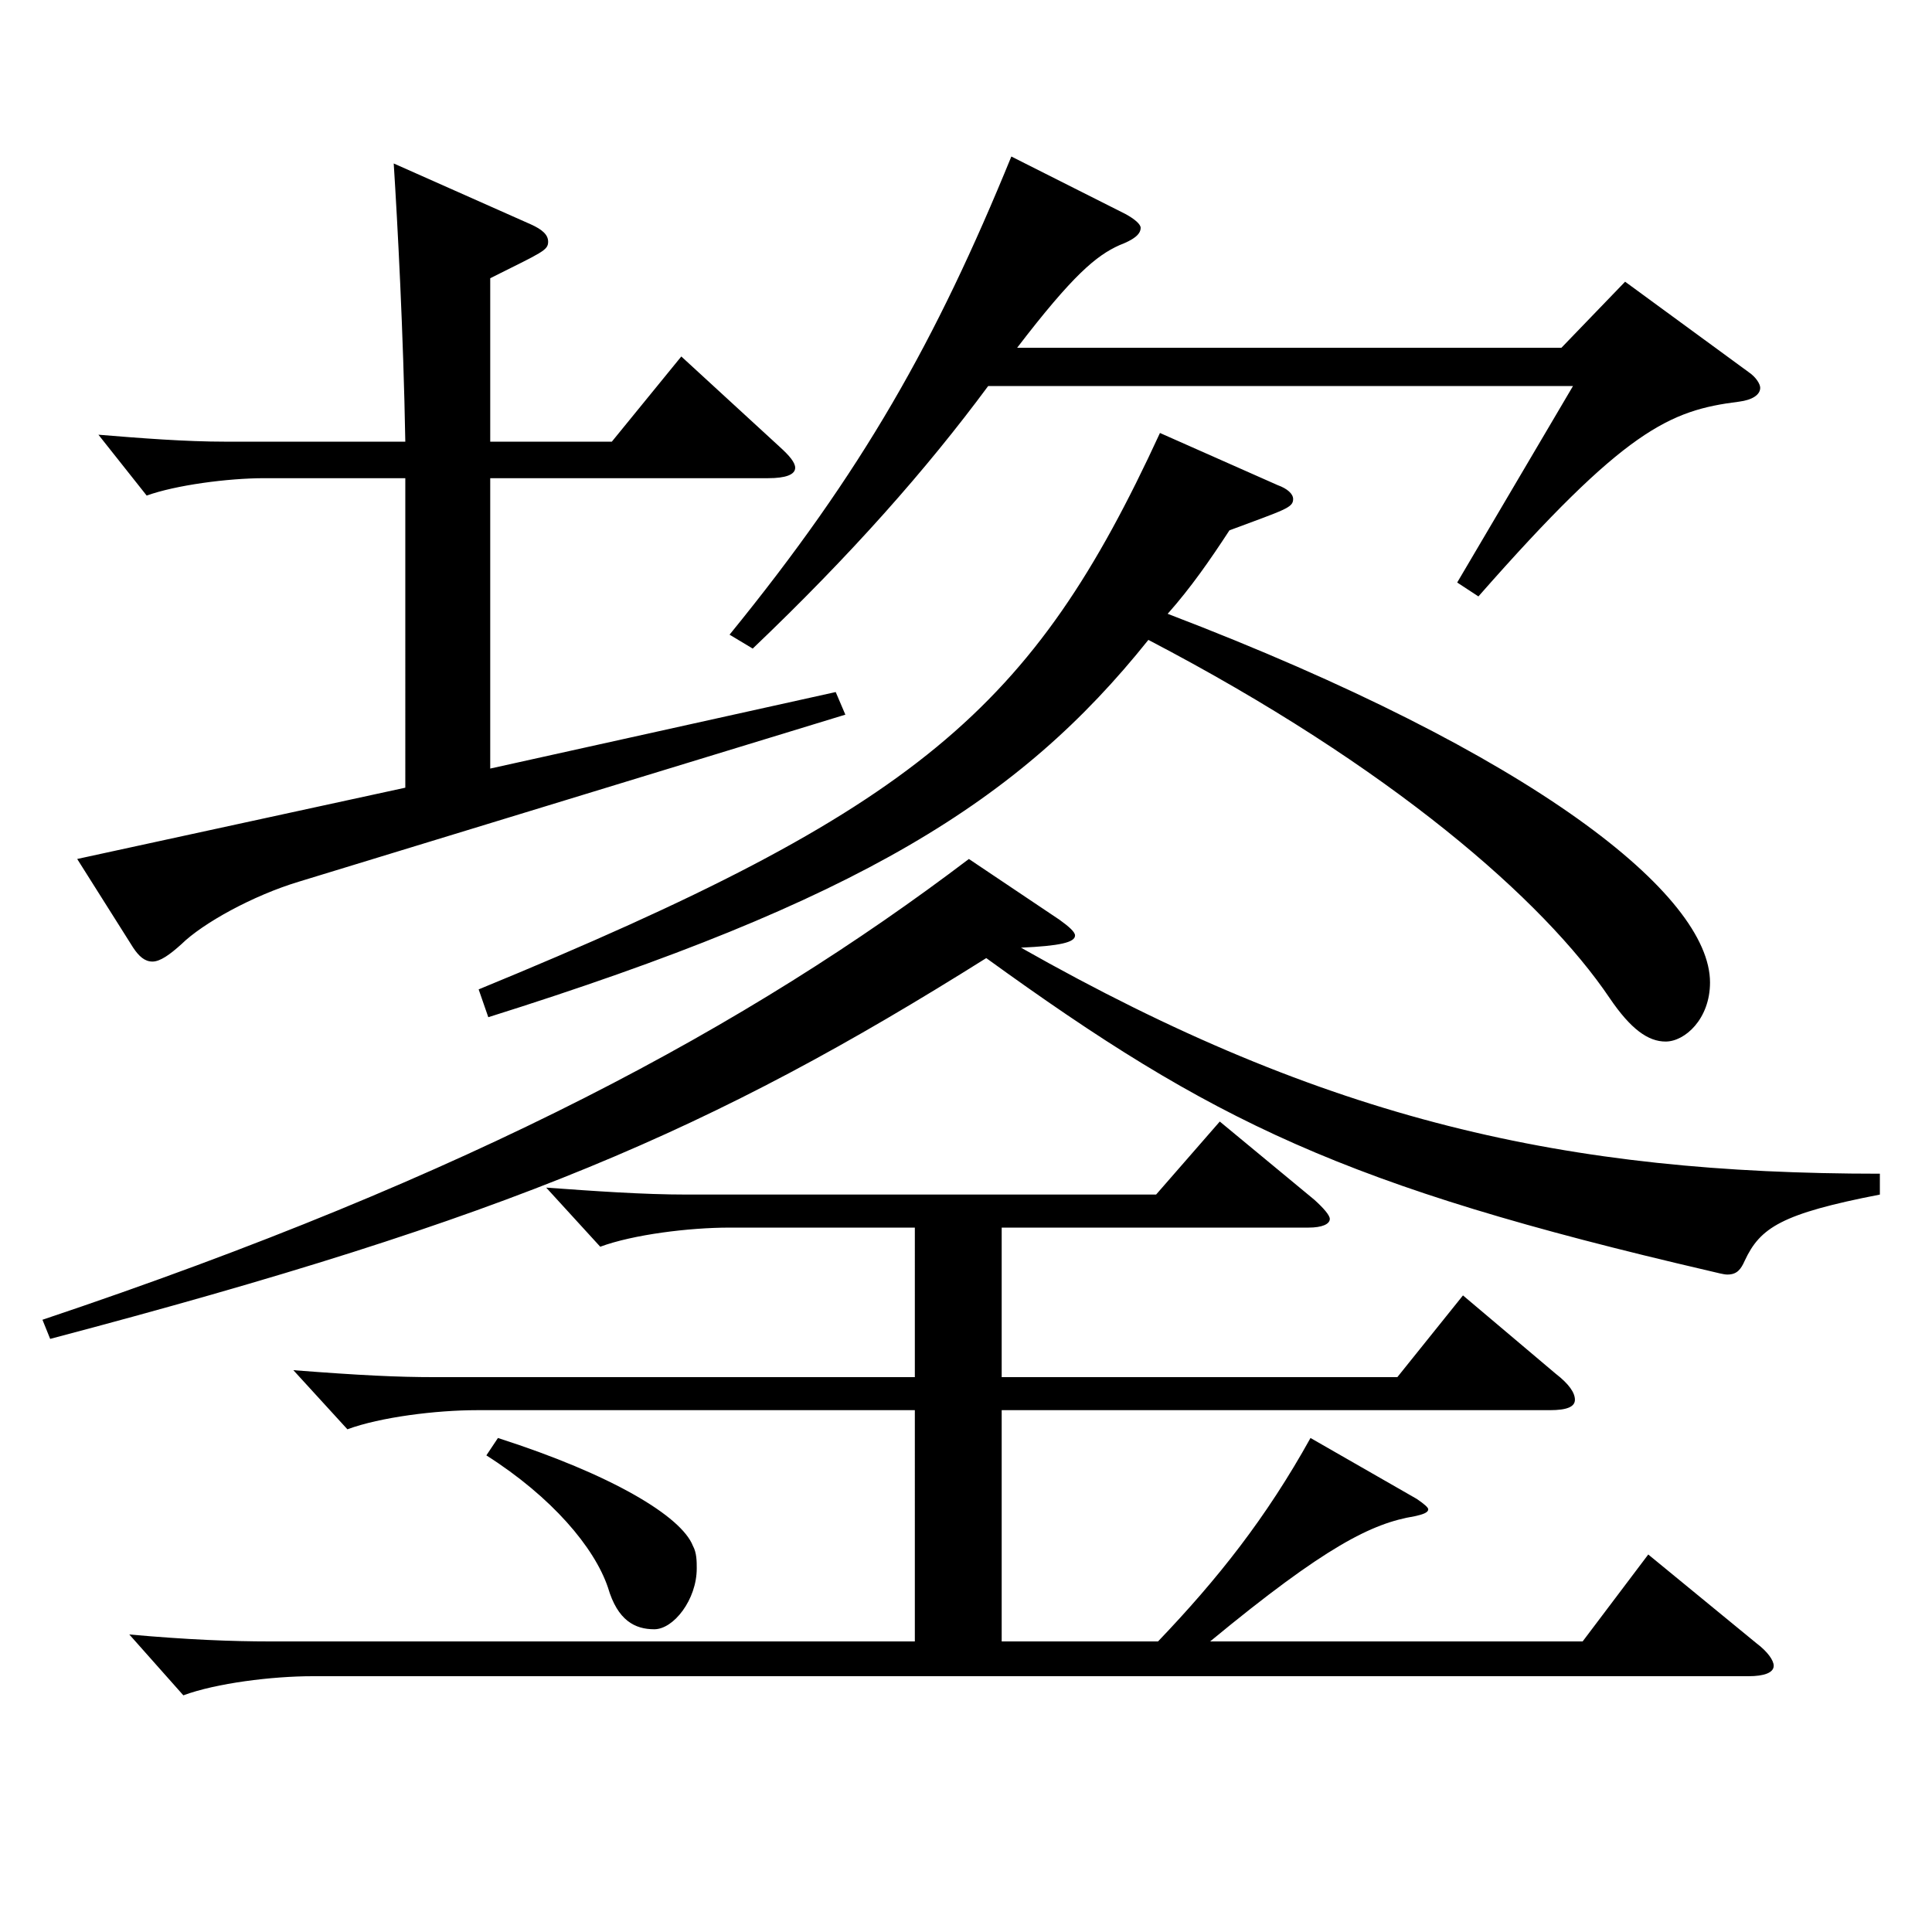 <?xml version="1.0" encoding="utf-8"?>
<!-- Generator: Adobe Illustrator 16.0.0, SVG Export Plug-In . SVG Version: 6.00 Build 0)  -->
<!DOCTYPE svg PUBLIC "-//W3C//DTD SVG 1.1//EN" "http://www.w3.org/Graphics/SVG/1.1/DTD/svg11.dtd">
<svg version="1.1" id="图层_1" xmlns="http://www.w3.org/2000/svg" xmlns:xlink="http://www.w3.org/1999/xlink" x="0px" y="0px"
	 width="1000px" height="1000px" viewBox="0 0 1000 1000" enable-background="new 0 0 1000 1000" xml:space="preserve">
<path d="M548.443,476.106c4.995,3.601,7.992,6.3,7.992,8.101c0,3.6-7.992,5.399-27.972,6.3
	c158.84,89.999,282.715,116.999,444.552,116.999v10.8c-50.949,9.9-61.938,17.1-69.93,34.2c-1.998,4.5-3.996,7.199-8.991,7.199
	c-1.998,0-4.995-0.899-8.991-1.8c-189.809-44.1-257.74-77.399-374.622-161.999c-141.856,89.1-245.752,134.1-484.512,197.099
	l-3.996-9.899c222.775-74.7,365.632-152.1,479.517-238.499L548.443,476.106z M253.74,247.508v150.3l178.82-39.601l4.994,11.7
	L154.84,456.307c-23.976,7.2-49.949,21.6-60.938,32.399c-5.994,5.4-10.988,9-14.984,9s-6.993-2.699-9.99-7.199l-28.971-45.9
	l169.829-36.899V247.508h-72.927c-18.981,0-45.954,3.601-60.938,9l-24.975-31.499c21.978,1.8,44.954,3.6,65.933,3.6h92.907
	c-0.999-56.699-3.996-112.499-5.994-143.999l70.929,31.5c5.993,2.699,8.99,5.399,8.99,9c0,4.5-2.997,5.399-29.97,18.899v84.6h62.937
	l35.964-44.1l50.948,46.8c4.995,4.5,7.992,8.1,7.992,10.8c0,3.6-4.995,5.399-13.985,5.399H253.74z M473.519,635.405h-95.903
	c-20.979,0-49.949,3.601-66.933,9.9l-27.972-30.6c24.975,1.8,49.95,3.6,72.927,3.6h242.755l32.967-37.8l48.951,40.5
	c4.995,4.5,7.992,8.1,7.992,9.899c0,2.7-3.996,4.5-10.989,4.5h-158.84v77.399h204.793l33.966-42.3l47.952,40.5
	c6.993,5.4,9.99,9.9,9.99,13.5s-3.996,5.4-12.987,5.4H518.474v119.699h80.918c30.969-32.4,55.944-63.9,78.921-105.3l54.944,31.5
	c3.996,2.7,5.994,4.5,5.994,5.399c0,1.801-2.997,2.7-6.993,3.601c-21.978,3.6-45.953,15.3-105.894,64.8H819.17l33.966-45
	l55.944,45.899c5.993,4.5,8.99,9,8.99,11.7c0,3.6-4.994,5.399-12.986,5.399H161.833c-20.979,0-49.949,3.601-66.933,9.9l-27.972-31.5
	c29.97,2.7,52.946,3.601,72.927,3.601h333.663V729.905H246.747c-20.979,0-49.949,3.6-66.933,9.899l-27.972-30.6
	c34.965,2.7,53.946,3.6,72.927,3.6h248.749V635.405z M661.329,251.108c4.995,1.8,7.992,4.5,7.992,7.2
	c0,4.499-3.996,5.399-32.967,16.199c-9.99,15.3-19.979,29.7-31.968,43.2c190.808,72.899,280.717,145.799,280.717,190.799
	c0,18.899-12.986,30.6-22.977,30.6c-8.991,0-17.981-6.3-28.971-22.5c-33.966-50.399-112.886-119.699-238.76-185.398
	c-66.932,83.699-149.849,134.999-341.655,195.298l-4.995-14.399c227.771-93.6,286.711-144.899,352.645-287.998L661.329,251.108z
	 M257.736,744.305c58.94,18.9,94.904,40.5,100.898,55.8c1.998,3.6,1.998,8.1,1.998,11.7c0,16.199-11.988,31.499-21.978,31.499
	c-9.99,0-18.981-4.5-23.977-21.6c-6.993-20.699-28.971-46.8-62.937-68.399L257.736,744.305z M511.48,199.809
	c-31.968,43.199-70.929,87.3-121.877,135.899l-11.988-7.2c68.931-84.6,106.893-152.1,145.854-247.498l58.94,29.699
	c4.995,2.7,7.992,5.4,7.992,7.2c0,3.6-3.996,6.3-10.989,9c-11.988,5.399-23.976,15.3-52.946,53.1h281.716l32.967-34.2l63.936,46.8
	c3.996,2.7,5.994,6.3,5.994,8.101c0,3.6-3.996,6.3-10.989,7.199c-35.964,4.5-58.94,14.4-134.864,100.8l-10.989-7.2l59.94-101.699
	H511.48z"/>
</svg>
